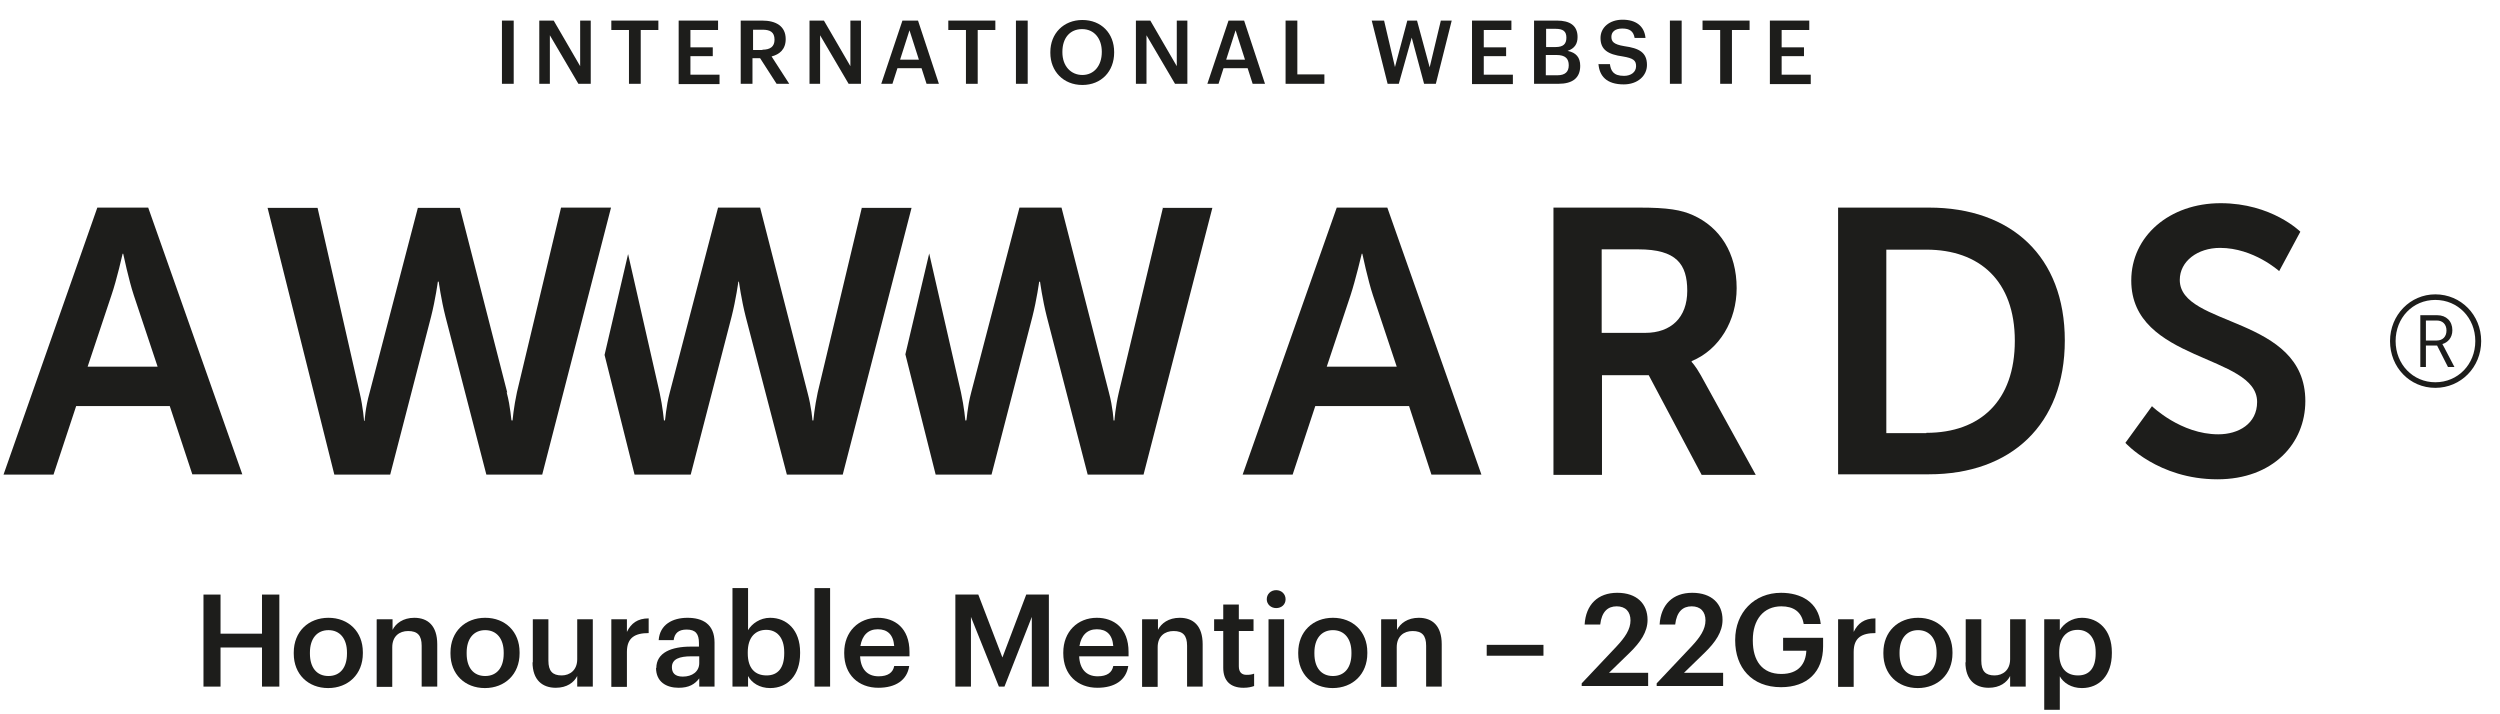 <?xml version="1.0" encoding="UTF-8"?><svg id="Layer_1" xmlns="http://www.w3.org/2000/svg" viewBox="0 0 85.02 24.28"><defs><style>.cls-1{fill:#1d1d1b;}</style></defs><path class="cls-1" d="M17.07.7h.4v2.15h-.4V.7Z"/><path class="cls-1" d="M18.35.7h.48l.9,1.55V.7h.36v2.15h-.42l-.97-1.65v1.65h-.36V.7Z"/><path class="cls-1" d="M21.39,1.02h-.6v-.32h1.6v.32h-.6v1.83h-.4v-1.83Z"/><path class="cls-1" d="M23.08.7h1.34v.32h-.94v.59h.76v.3h-.76v.63h.99v.32h-1.39V.7Z"/><path class="cls-1" d="M25.2.7h.72c.47,0,.8.19.8.63h0c0,.35-.21.52-.48.59l.6.93h-.43l-.56-.87h-.26v.87h-.4V.7ZM25.93,1.69c.27,0,.41-.11.41-.34h0c0-.26-.15-.34-.41-.34h-.32v.69h.32Z"/><path class="cls-1" d="M27.54.7h.48l.9,1.55V.7h.36v2.15h-.42l-.97-1.65v1.65h-.36V.7Z"/><path class="cls-1" d="M30.7.7h.52l.71,2.15h-.42l-.17-.53h-.82l-.17.53h-.38l.72-2.15ZM30.62,2.03h.63l-.32-1-.32,1Z"/><path class="cls-1" d="M32.85,1.02h-.6v-.32h1.6v.32h-.6v1.83h-.4v-1.83Z"/><path class="cls-1" d="M34.55.7h.4v2.15h-.4V.7Z"/><path class="cls-1" d="M35.72,1.79v-.02c0-.63.45-1.09,1.09-1.09s1.08.45,1.08,1.09v.02c0,.63-.43,1.1-1.08,1.1s-1.09-.47-1.09-1.09ZM37.47,1.78v-.02c0-.44-.25-.77-.67-.77s-.67.31-.67.77v.02c0,.47.29.77.68.77s.66-.31.66-.78Z"/><path class="cls-1" d="M38.64.7h.48l.9,1.55V.7h.36v2.15h-.42l-.97-1.65v1.65h-.36V.7Z"/><path class="cls-1" d="M41.79.7h.52l.71,2.15h-.42l-.17-.53h-.82l-.17.53h-.38l.72-2.15ZM41.71,2.03h.63l-.32-1-.32,1Z"/><path class="cls-1" d="M43.72.7h.4v1.83h.92v.32h-1.32V.7Z"/><path class="cls-1" d="M46.66.7h.41l.37,1.58.42-1.58h.33l.43,1.59.38-1.59h.37l-.54,2.15h-.4l-.42-1.57-.44,1.57h-.38l-.54-2.15Z"/><path class="cls-1" d="M50.06.7h1.34v.32h-.94v.59h.76v.3h-.76v.63h.99v.32h-1.39V.7Z"/><path class="cls-1" d="M52.18.7h.77c.44,0,.7.17.7.56h0c0,.23-.1.39-.34.47.29.06.43.22.43.51h0c0,.41-.26.61-.74.61h-.83V.7ZM52.9,1.6c.26,0,.37-.1.37-.32h0c0-.22-.12-.3-.37-.3h-.32v.62h.33ZM52.96,2.56c.27,0,.39-.12.39-.34h0c0-.23-.12-.35-.42-.35h-.36v.69h.39Z"/><path class="cls-1" d="M54.37,2.18h.38c.03.22.11.4.48.4.24,0,.41-.13.41-.33s-.1-.27-.45-.33c-.51-.07-.76-.23-.76-.63,0-.35.3-.62.75-.62s.74.21.78.62h-.37c-.04-.23-.17-.32-.42-.32s-.37.12-.37.28.07.26.44.32c.5.07.77.21.77.64,0,.37-.32.66-.79.66-.59,0-.83-.29-.86-.7Z"/><path class="cls-1" d="M56.79.7h.4v2.15h-.4V.7Z"/><path class="cls-1" d="M58.5,1.02h-.6v-.32h1.6v.32h-.6v1.83h-.4v-1.83Z"/><path class="cls-1" d="M60.19.7h1.34v.32h-.94v.59h.76v.3h-.76v.63h.99v.32h-1.39V.7Z"/><path class="cls-1" d="M6.92,20.22h.58v1.33h1.41v-1.33h.59v3.13h-.59v-1.33h-1.41v1.33h-.58v-3.13Z"/><path class="cls-1" d="M9.99,22.23v-.04c0-.71.5-1.18,1.18-1.18s1.17.47,1.17,1.17v.04c0,.71-.5,1.18-1.18,1.18s-1.17-.47-1.17-1.17ZM11.8,22.22v-.03c0-.47-.24-.76-.63-.76s-.63.29-.63.76v.04c0,.47.23.76.63.76s.63-.29.63-.76Z"/><path class="cls-1" d="M12.82,21.06h.53v.36c.11-.22.36-.41.74-.41.46,0,.78.27.78.9v1.44h-.53v-1.39c0-.35-.14-.5-.46-.5-.3,0-.54.18-.54.55v1.35h-.53v-2.29Z"/><path class="cls-1" d="M15.32,22.23v-.04c0-.71.5-1.18,1.18-1.18s1.17.47,1.17,1.17v.04c0,.71-.5,1.18-1.18,1.18s-1.17-.47-1.17-1.17ZM17.13,22.22v-.03c0-.47-.24-.76-.63-.76s-.63.29-.63.76v.04c0,.47.23.76.63.76s.63-.29.63-.76Z"/><path class="cls-1" d="M18.12,22.53v-1.47h.53v1.41c0,.35.14.5.45.5.28,0,.53-.18.53-.55v-1.36h.53v2.29h-.53v-.36c-.11.22-.35.4-.73.4-.45,0-.79-.26-.79-.87Z"/><path class="cls-1" d="M20.79,21.06h.53v.43c.14-.29.36-.46.74-.46v.5c-.46,0-.74.15-.74.64v1.19h-.53v-2.29Z"/><path class="cls-1" d="M22.32,22.72c0-.53.52-.73,1.17-.73h.28v-.12c0-.31-.11-.46-.42-.46-.28,0-.41.13-.44.36h-.51c.04-.53.47-.76.98-.76s.92.21.92.84v1.5h-.52v-.28c-.15.2-.35.32-.7.32-.42,0-.77-.2-.77-.68ZM23.78,22.55v-.23h-.27c-.4,0-.66.09-.66.37,0,.19.1.32.37.32.32,0,.56-.17.56-.46Z"/><path class="cls-1" d="M25.44,22.98v.37h-.53v-3.35h.53v1.43c.13-.22.41-.42.75-.42.57,0,1.02.42,1.02,1.17v.04c0,.74-.42,1.18-1.02,1.18-.36,0-.63-.18-.75-.41ZM26.67,22.22v-.04c0-.51-.26-.76-.61-.76-.37,0-.63.25-.63.76v.04c0,.51.25.75.64.75s.6-.26.6-.75Z"/><path class="cls-1" d="M27.7,20h.53v3.35h-.53v-3.35Z"/><path class="cls-1" d="M28.71,22.23v-.04c0-.71.49-1.18,1.14-1.18.57,0,1.08.34,1.08,1.16v.15h-1.68c.02.43.24.68.63.68.32,0,.49-.13.53-.35h.51c-.07.48-.46.74-1.05.74-.67,0-1.16-.44-1.16-1.17ZM30.41,21.97c-.03-.39-.23-.57-.56-.57s-.53.21-.59.57h1.14Z"/><path class="cls-1" d="M32.49,20.22h.78l.82,2.14.81-2.14h.77v3.13h-.58v-2.37l-.93,2.37h-.19l-.95-2.37v2.37h-.53v-3.13Z"/><path class="cls-1" d="M36.16,22.23v-.04c0-.71.49-1.18,1.14-1.18.57,0,1.08.34,1.08,1.16v.15h-1.68c.02.43.24.68.63.68.32,0,.49-.13.53-.35h.51c-.07.48-.46.74-1.05.74-.67,0-1.16-.44-1.16-1.17ZM37.86,21.97c-.03-.39-.23-.57-.56-.57s-.53.21-.59.57h1.14Z"/><path class="cls-1" d="M38.85,21.06h.53v.36c.11-.22.36-.41.74-.41.46,0,.78.27.78.9v1.44h-.53v-1.39c0-.35-.14-.5-.46-.5-.3,0-.54.18-.54.55v1.35h-.53v-2.29Z"/><path class="cls-1" d="M41.6,22.71v-1.25h-.31v-.4h.31v-.5h.53v.5h.5v.4h-.5v1.2c0,.2.1.29.26.29.11,0,.18-.01.26-.04v.42c-.08.03-.2.06-.36.06-.46,0-.69-.25-.69-.68Z"/><path class="cls-1" d="M43.08,20.38c0-.18.14-.31.32-.31s.32.13.32.31-.14.3-.32.3-.32-.13-.32-.3ZM43.14,21.06h.53v2.29h-.53v-2.29Z"/><path class="cls-1" d="M44.15,22.23v-.04c0-.71.5-1.18,1.18-1.18s1.17.47,1.17,1.17v.04c0,.71-.5,1.18-1.18,1.18s-1.17-.47-1.17-1.17ZM45.96,22.22v-.03c0-.47-.24-.76-.63-.76s-.63.29-.63.76v.04c0,.47.23.76.63.76s.63-.29.63-.76Z"/><path class="cls-1" d="M46.98,21.06h.53v.36c.11-.22.36-.41.74-.41.46,0,.78.27.78.9v1.44h-.53v-1.39c0-.35-.14-.5-.46-.5-.3,0-.54.18-.54.55v1.35h-.53v-2.29Z"/><path class="cls-1" d="M50.56,21.93h1.93v.37h-1.93v-.37Z"/><path class="cls-1" d="M53.79,23.24l1.18-1.25c.3-.32.48-.59.48-.89s-.17-.48-.47-.48-.51.18-.56.62h-.53c.04-.68.45-1.08,1.11-1.08s1.03.37,1.03.92c0,.41-.24.76-.61,1.12l-.7.68h1.33v.45h-2.26v-.11Z"/><path class="cls-1" d="M56.34,23.24l1.18-1.25c.3-.32.48-.59.48-.89s-.17-.48-.47-.48-.51.18-.56.62h-.53c.04-.68.45-1.08,1.11-1.08s1.03.37,1.03.92c0,.41-.24.76-.61,1.12l-.7.68h1.33v.45h-2.26v-.11Z"/><path class="cls-1" d="M59.01,21.8v-.04c0-.93.65-1.6,1.56-1.6.67,0,1.27.31,1.35,1.06h-.58c-.07-.42-.35-.6-.76-.6-.61,0-.97.46-.97,1.14v.03c0,.67.31,1.13.97,1.13.59,0,.83-.35.85-.79h-.79v-.44h1.36v.29c0,.87-.54,1.39-1.43,1.39-1,0-1.56-.67-1.56-1.59Z"/><path class="cls-1" d="M62.51,21.06h.53v.43c.14-.29.36-.46.74-.46v.5c-.46,0-.74.15-.74.64v1.19h-.53v-2.29Z"/><path class="cls-1" d="M64.05,22.23v-.04c0-.71.5-1.18,1.18-1.18s1.17.47,1.17,1.17v.04c0,.71-.5,1.18-1.18,1.18s-1.17-.47-1.17-1.17ZM65.86,22.22v-.03c0-.47-.24-.76-.63-.76s-.63.29-.63.76v.04c0,.47.23.76.63.76s.63-.29.63-.76Z"/><path class="cls-1" d="M66.85,22.53v-1.47h.53v1.41c0,.35.14.5.45.5.28,0,.53-.18.53-.55v-1.36h.53v2.29h-.53v-.36c-.11.22-.35.4-.73.4-.45,0-.79-.26-.79-.87Z"/><path class="cls-1" d="M69.52,21.06h.53v.37c.13-.22.41-.42.75-.42.57,0,1.02.42,1.02,1.17v.04c0,.74-.42,1.18-1.02,1.18-.36,0-.63-.18-.75-.4v1.14h-.53v-3.07ZM71.27,22.22v-.04c0-.51-.26-.76-.61-.76-.37,0-.63.25-.63.76v.04c0,.51.25.75.64.75s.6-.26.6-.75Z"/><path class="cls-1" d="M46.31,8.63s-.21.89-.38,1.41l-.81,2.43h2.38l-.81-2.43c-.17-.51-.36-1.41-.36-1.41h-.03ZM47.91,13.81h-3.18l-.77,2.33h-1.7l3.2-9.08h1.72l3.2,9.08h-1.7l-.76-2.33Z"/><path class="cls-1" d="M55.95,11.32c.88,0,1.43-.52,1.43-1.43s-.37-1.41-1.66-1.41h-1.25v2.84h1.48ZM52.82,7.06h2.93c.98,0,1.43.08,1.83.26.91.41,1.48,1.28,1.48,2.48,0,1.09-.58,2.09-1.53,2.48v.03s.13.13.31.45l1.87,3.39h-1.84l-1.8-3.39h-1.59v3.39h-1.65V7.06h0Z"/><path class="cls-1" d="M65.51,14.72c1.84,0,3.01-1.09,3.01-3.13s-1.2-3.1-3.01-3.1h-1.36v6.24h1.36ZM62.51,7.06h3.09c2.8,0,4.62,1.66,4.62,4.52s-1.83,4.55-4.62,4.55h-3.09V7.06Z"/><path class="cls-1" d="M73.18,13.81s.98.96,2.26.96c.69,0,1.32-.36,1.32-1.1,0-1.63-4.28-1.35-4.28-4.13,0-1.51,1.3-2.63,3.04-2.63s2.71.97,2.71.97l-.72,1.34s-.87-.79-2.01-.79c-.76,0-1.37.45-1.37,1.09,0,1.61,4.27,1.21,4.27,4.12,0,1.44-1.1,2.66-2.99,2.66-2.02,0-3.13-1.24-3.13-1.24l.9-1.24Z"/><path class="cls-1" d="M29.31,7.06l-1.5,6.28c-.11.51-.15.96-.15.96h-.03s-.03-.44-.17-.96l-1.61-6.28h-1.43l-1.64,6.28c-.14.52-.15.96-.17.96h-.03s-.04-.45-.15-.96l-1.07-4.7-.8,3.43,1.02,4.07h1.91l1.39-5.37c.15-.59.23-1.19.23-1.19h.02s.08.6.23,1.19l1.4,5.37h1.9l2.34-9.07h-1.7Z"/><path class="cls-1" d="M39.55,7.06l-1.5,6.28c-.12.51-.15.96-.15.96h-.03s-.02-.44-.16-.96l-1.61-6.28h-1.43l-1.64,6.28c-.14.52-.15.96-.17.96h-.03s-.04-.45-.15-.96l-1.08-4.72-.81,3.43,1.03,4.09h1.9l1.39-5.37c.15-.59.23-1.19.23-1.19h.03s.08.6.23,1.19l1.39,5.37h1.9l2.34-9.07h-1.7Z"/><path class="cls-1" d="M4.17,8.63s-.2.89-.38,1.41l-.81,2.43h2.38l-.81-2.43c-.17-.51-.36-1.41-.36-1.41h-.02ZM5.77,13.81h-3.18l-.77,2.33H.12L3.31,7.06h1.73l3.2,9.07h-1.7l-.77-2.33Z"/><path class="cls-1" d="M17.23,13.34c.14.52.15.96.17.96h.03s.04-.45.15-.96l1.5-6.28h1.7l-2.34,9.08h-1.9l-1.39-5.37c-.15-.59-.23-1.19-.23-1.19h-.03s-.08.6-.23,1.19l-1.39,5.37h-1.9l-2.27-9.07h1.7l1.43,6.28c.12.51.15.96.15.96h.02s.02-.43.17-.96l1.64-6.28h1.43l1.61,6.28Z"/><path class="cls-1" d="M82.87,11.58c.2,0,.33-.13.33-.34s-.13-.34-.33-.34h-.37v.68h.37ZM82.31,10.72h.58c.3,0,.51.2.51.51,0,.26-.16.42-.34.47h0s.02.03.06.11l.35.67h-.22l-.37-.73h-.38v.73h-.19v-1.75ZM82.82,13c.77,0,1.36-.61,1.36-1.4s-.59-1.4-1.36-1.4-1.35.61-1.35,1.4c0,.79.59,1.4,1.35,1.4M82.82,10.01c.87,0,1.56.7,1.56,1.59s-.69,1.59-1.56,1.59-1.54-.7-1.54-1.59.69-1.59,1.54-1.59"/></svg>